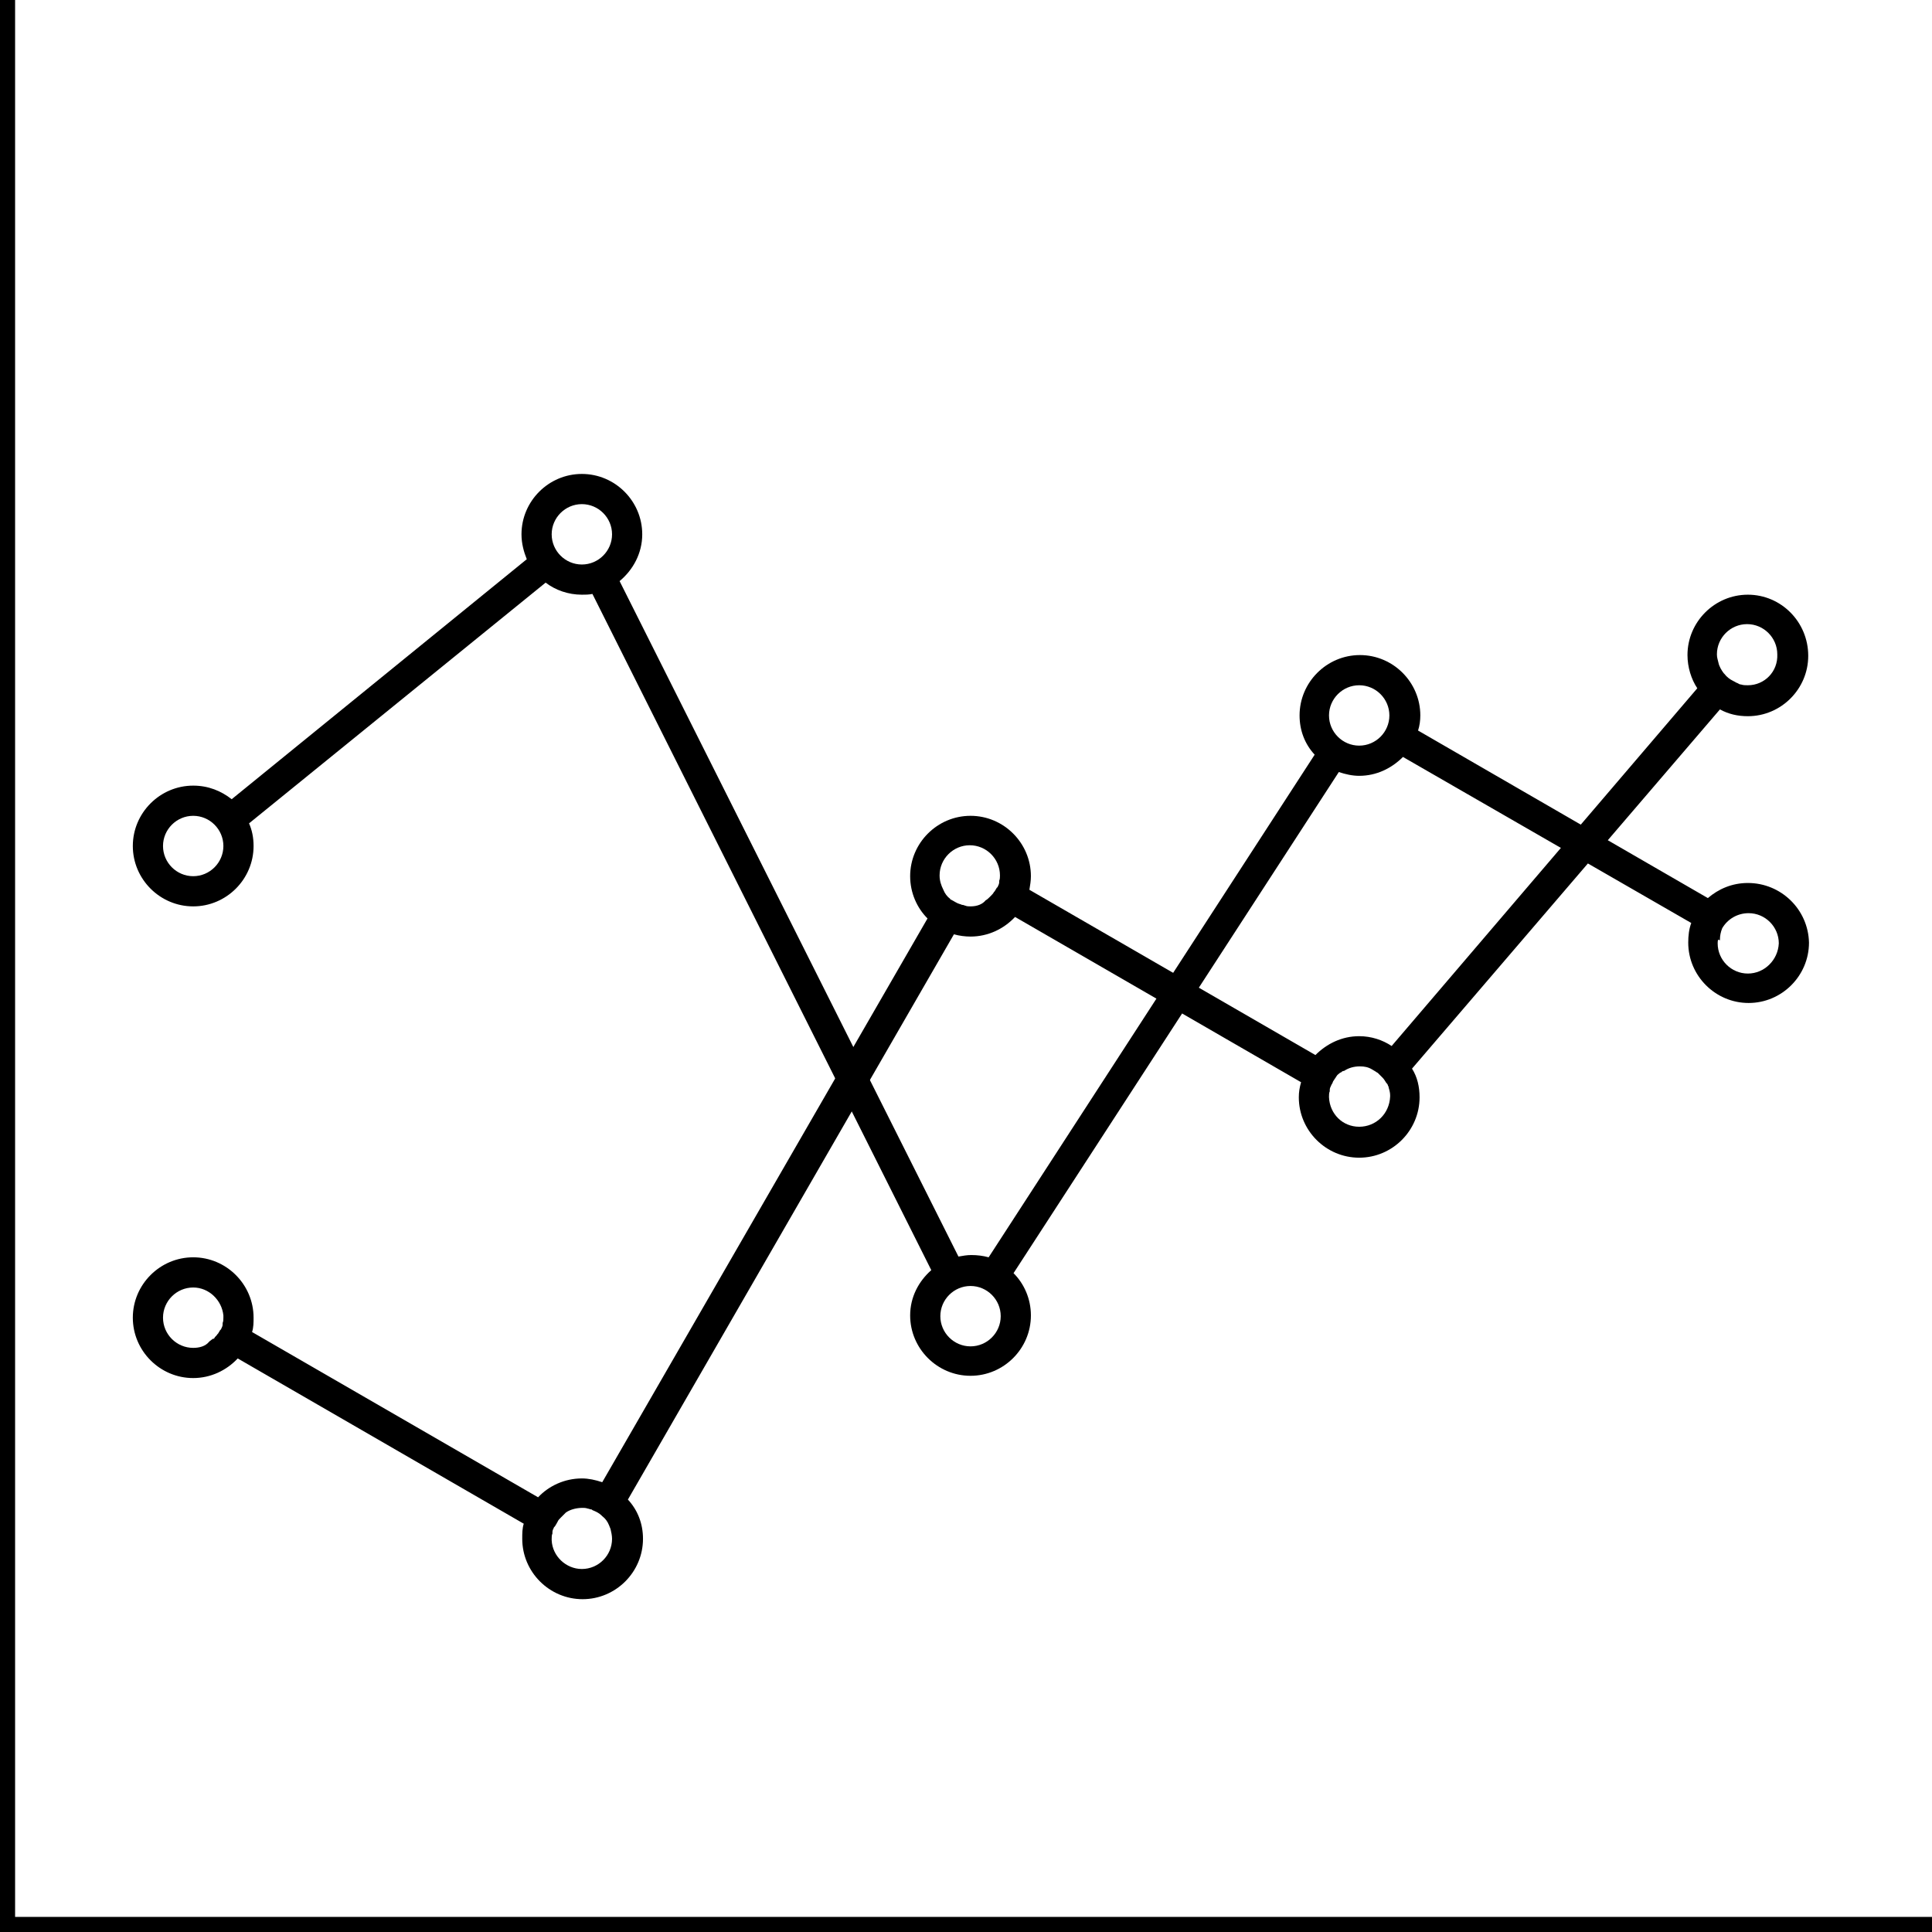 <svg version="1.1" id="Layer_1" xmlns="http://www.w3.org/2000/svg" x="0" y="0" style="enable-background:new 0 0 256 256" xml:space="preserve" viewBox="0 0 256 256"><style/><path class="ba-graphics-st0" d="M2 254L2 0 0 0 0 254 0 256 2 256 256 256 256 254z"/><path class="ba-graphics-st1" d="M231.6,78.8c-4.4,0-8,3.6-8,8c0,1.6,0.5,3.2,1.3,4.4l-40.5,47.4c-1.2-0.8-2.7-1.3-4.3-1.3 c-2.3,0-4.3,1-5.8,2.5l-37.9-21.9c0.1-0.6,0.2-1.2,0.2-1.8c0-4.4-3.6-8-8-8c-4.4,0-8,3.6-8,8c0,2.2,0.9,4.2,2.3,5.6l-43.1,74.7 c-0.9-0.3-1.8-0.5-2.7-0.5c-2.3,0-4.4,1-5.8,2.5l-37.9-21.9c0.2-0.6,0.2-1.3,0.2-1.9c0-4.4-3.6-8-8-8s-8,3.6-8,8s3.6,8,8,8 c2.3,0,4.4-1,5.9-2.6l37.9,21.9c-0.2,0.6-0.2,1.3-0.2,2c0,4.4,3.6,8,8,8s8-3.6,8-8c0-2-0.7-3.8-2-5.2l43.2-74.9 c0.7,0.2,1.5,0.3,2.2,0.3c2.3,0,4.4-1,5.9-2.6l37.9,21.9c-0.2,0.7-0.3,1.3-0.3,2c0,4.4,3.6,8,8,8s8-3.6,8-8c0-1.4-0.3-2.7-1-3.8 L227.9,94c1.1,0.6,2.3,0.9,3.7,0.9c4.4,0,8-3.6,8-8C239.6,82.4,236,78.8,231.6,78.8z M25.6,178.6c-2.2,0-4-1.8-4-4s1.8-4,4-4 c2.1,0,3.8,1.7,4,3.7l0,0c0,0.1,0,0.2,0,0.3c0,0.2,0,0.5-0.1,0.7c0,0.1,0,0.1,0,0.2c0,0.2-0.1,0.4-0.2,0.6c0,0,0,0.1-0.1,0.1 c-0.1,0.2-0.2,0.3-0.3,0.5l-0.1,0.1c-0.1,0.2-0.3,0.3-0.4,0.5c0,0.1-0.1,0.1-0.2,0.1c-0.1,0.1-0.3,0.2-0.4,0.3l-0.1,0.1l0,0 C27.2,178.4,26.4,178.6,25.6,178.6z M77.1,207.9c-2.1,0-3.9-1.7-4-3.8l0,0c0-0.1,0-0.1,0-0.2c0-0.2,0-0.5,0.1-0.7 c0-0.1,0-0.1,0-0.2c0-0.2,0.1-0.4,0.2-0.6c0,0,0-0.1,0.1-0.1c0.1-0.2,0.2-0.3,0.3-0.5c0-0.1,0.1-0.1,0.1-0.2 c0.1-0.2,0.2-0.3,0.4-0.5c0.1-0.1,0.1-0.1,0.2-0.2c0.1-0.1,0.2-0.2,0.3-0.3c0.1-0.1,0.1-0.1,0.2-0.2c0.6-0.4,1.4-0.6,2.2-0.6 c0.2,0,0.4,0,0.7,0.1c0.1,0,0.3,0.1,0.4,0.1s0.1,0,0.2,0.1c0.5,0.2,0.9,0.4,1.2,0.7l0.1,0.1c0.4,0.3,0.7,0.7,0.9,1.2l0,0 c0.1,0.2,0.1,0.3,0.2,0.5c0.1,0.4,0.2,0.9,0.2,1.3C81.1,206.1,79.3,207.9,77.1,207.9z M128.6,120.1c-0.2,0-0.5,0-0.7-0.1 c-0.1,0-0.2-0.1-0.4-0.1c-0.1,0-0.2-0.1-0.3-0.1c-0.4-0.1-0.8-0.4-1.2-0.6c0,0-0.1,0-0.1-0.1c-0.4-0.3-0.7-0.7-0.9-1.2 c-0.3-0.6-0.5-1.2-0.5-1.9c0-2.2,1.8-4,4-4c2.2,0,4,1.8,4,4c0,0.2,0,0.5-0.1,0.7c0,0.1,0,0.1,0,0.2c0,0.2-0.1,0.4-0.2,0.6 c0,0,0,0.1-0.1,0.1c-0.1,0.2-0.2,0.3-0.3,0.5l-0.1,0.1c-0.1,0.2-0.2,0.3-0.4,0.5c-0.1,0.1-0.1,0.1-0.2,0.2 c-0.1,0.1-0.3,0.3-0.5,0.4l0,0l0,0C130.2,119.8,129.5,120.1,128.6,120.1z M180.1,149.3c-2.2,0-3.9-1.7-4-3.9l0,0v-0.1 c0-0.2,0-0.5,0.1-0.7c0-0.1,0-0.1,0-0.2c0-0.2,0.1-0.4,0.2-0.6c0-0.1,0.1-0.1,0.1-0.2c0.1-0.1,0.1-0.3,0.2-0.4 c0.1-0.1,0.1-0.2,0.2-0.3c0.1-0.1,0.1-0.2,0.2-0.3c0.1-0.2,0.3-0.3,0.4-0.4c0,0,0.1-0.1,0.2-0.1c0.1-0.1,0.2-0.2,0.4-0.2 c0.6-0.4,1.3-0.6,2.1-0.6c0.6,0,1.1,0.1,1.6,0.4l0,0l0,0c0.2,0.1,0.3,0.2,0.5,0.3c0.1,0.1,0.2,0.1,0.3,0.2c0.1,0.1,0.1,0.1,0.2,0.2 c0.1,0.1,0.2,0.2,0.3,0.3l0.1,0.1c0.2,0.2,0.3,0.4,0.5,0.7l0.1,0.1c0.1,0.1,0.1,0.3,0.2,0.4v0.1c0.1,0.3,0.2,0.7,0.2,1 c0,0.1,0,0.1,0,0.2C184.1,147.6,182.3,149.3,180.1,149.3z M231.6,90.8c-0.3,0-0.6,0-0.9-0.1l0,0l0,0c-0.2,0-0.3-0.1-0.5-0.2 c-0.1,0-0.2-0.1-0.4-0.2c-0.1,0-0.1-0.1-0.2-0.1c-0.4-0.2-0.8-0.5-1.1-0.9c0,0,0,0-0.1-0.1c-0.3-0.4-0.6-0.9-0.7-1.4 c-0.1-0.4-0.2-0.7-0.2-1.1c0-2.2,1.8-4,4-4s4,1.8,4,4C235.6,89,233.8,90.8,231.6,90.8z"/><path class="ba-graphics-st2" d="M231.6,117c-2.1,0-3.9,0.8-5.3,2l-38.4-22.2c0.2-0.6,0.3-1.3,0.3-2c0-4.4-3.6-8-8-8s-8,3.6-8,8 c0,2,0.7,3.8,2,5.2L131,166.6c-0.7-0.2-1.5-0.3-2.3-0.3c-0.6,0-1.1,0.1-1.7,0.2L82.1,77c1.8-1.5,3-3.7,3-6.2c0-4.4-3.6-8-8-8 s-8,3.6-8,8c0,1.2,0.3,2.3,0.7,3.3l-39.1,31.8c-1.4-1.1-3.1-1.8-5.1-1.8c-4.4,0-8,3.6-8,8s3.6,8,8,8s8-3.6,8-8c0-1.1-0.2-2.1-0.6-3 l39.3-31.9c1.3,1,3,1.6,4.8,1.6c0.5,0,0.9,0,1.4-0.1l44.9,89.6c-1.7,1.5-2.8,3.6-2.8,6c0,4.4,3.6,8,8,8c4.4,0,8-3.6,8-8 c0-2.2-0.9-4.2-2.3-5.6l43.1-66.4c0.9,0.3,1.8,0.5,2.7,0.5c2.3,0,4.3-1,5.8-2.5l38.2,22c-0.3,0.8-0.4,1.7-0.4,2.6c0,4.4,3.6,8,8,8 s8-3.6,8-8C239.6,120.5,236,117,231.6,117z M25.6,116.1c-2.2,0-4-1.8-4-4s1.8-4,4-4s4,1.8,4,4C29.6,114.3,27.8,116.1,25.6,116.1z M73.1,70.8c0-2.2,1.8-4,4-4s4,1.8,4,4s-1.8,4-4,4S73.1,73,73.1,70.8z M128.6,178.4c-2.2,0-4-1.8-4-4s1.8-4,4-4s4,1.8,4,4 C132.6,176.6,130.8,178.4,128.6,178.4z M176.1,94.8c0-2.2,1.8-4,4-4s4,1.8,4,4s-1.8,4-4,4C177.9,98.8,176.1,97,176.1,94.8z M231.6,129c-2.2,0-4-1.8-4-4c0-0.2,0-0.4,0.1-0.5l0.2,0.1v-0.1c0-0.5,0.1-1,0.3-1.5c0.7-1.2,2-2,3.5-2c2.2,0,4,1.8,4,4 C235.6,127.2,233.8,129,231.6,129z"/></svg>